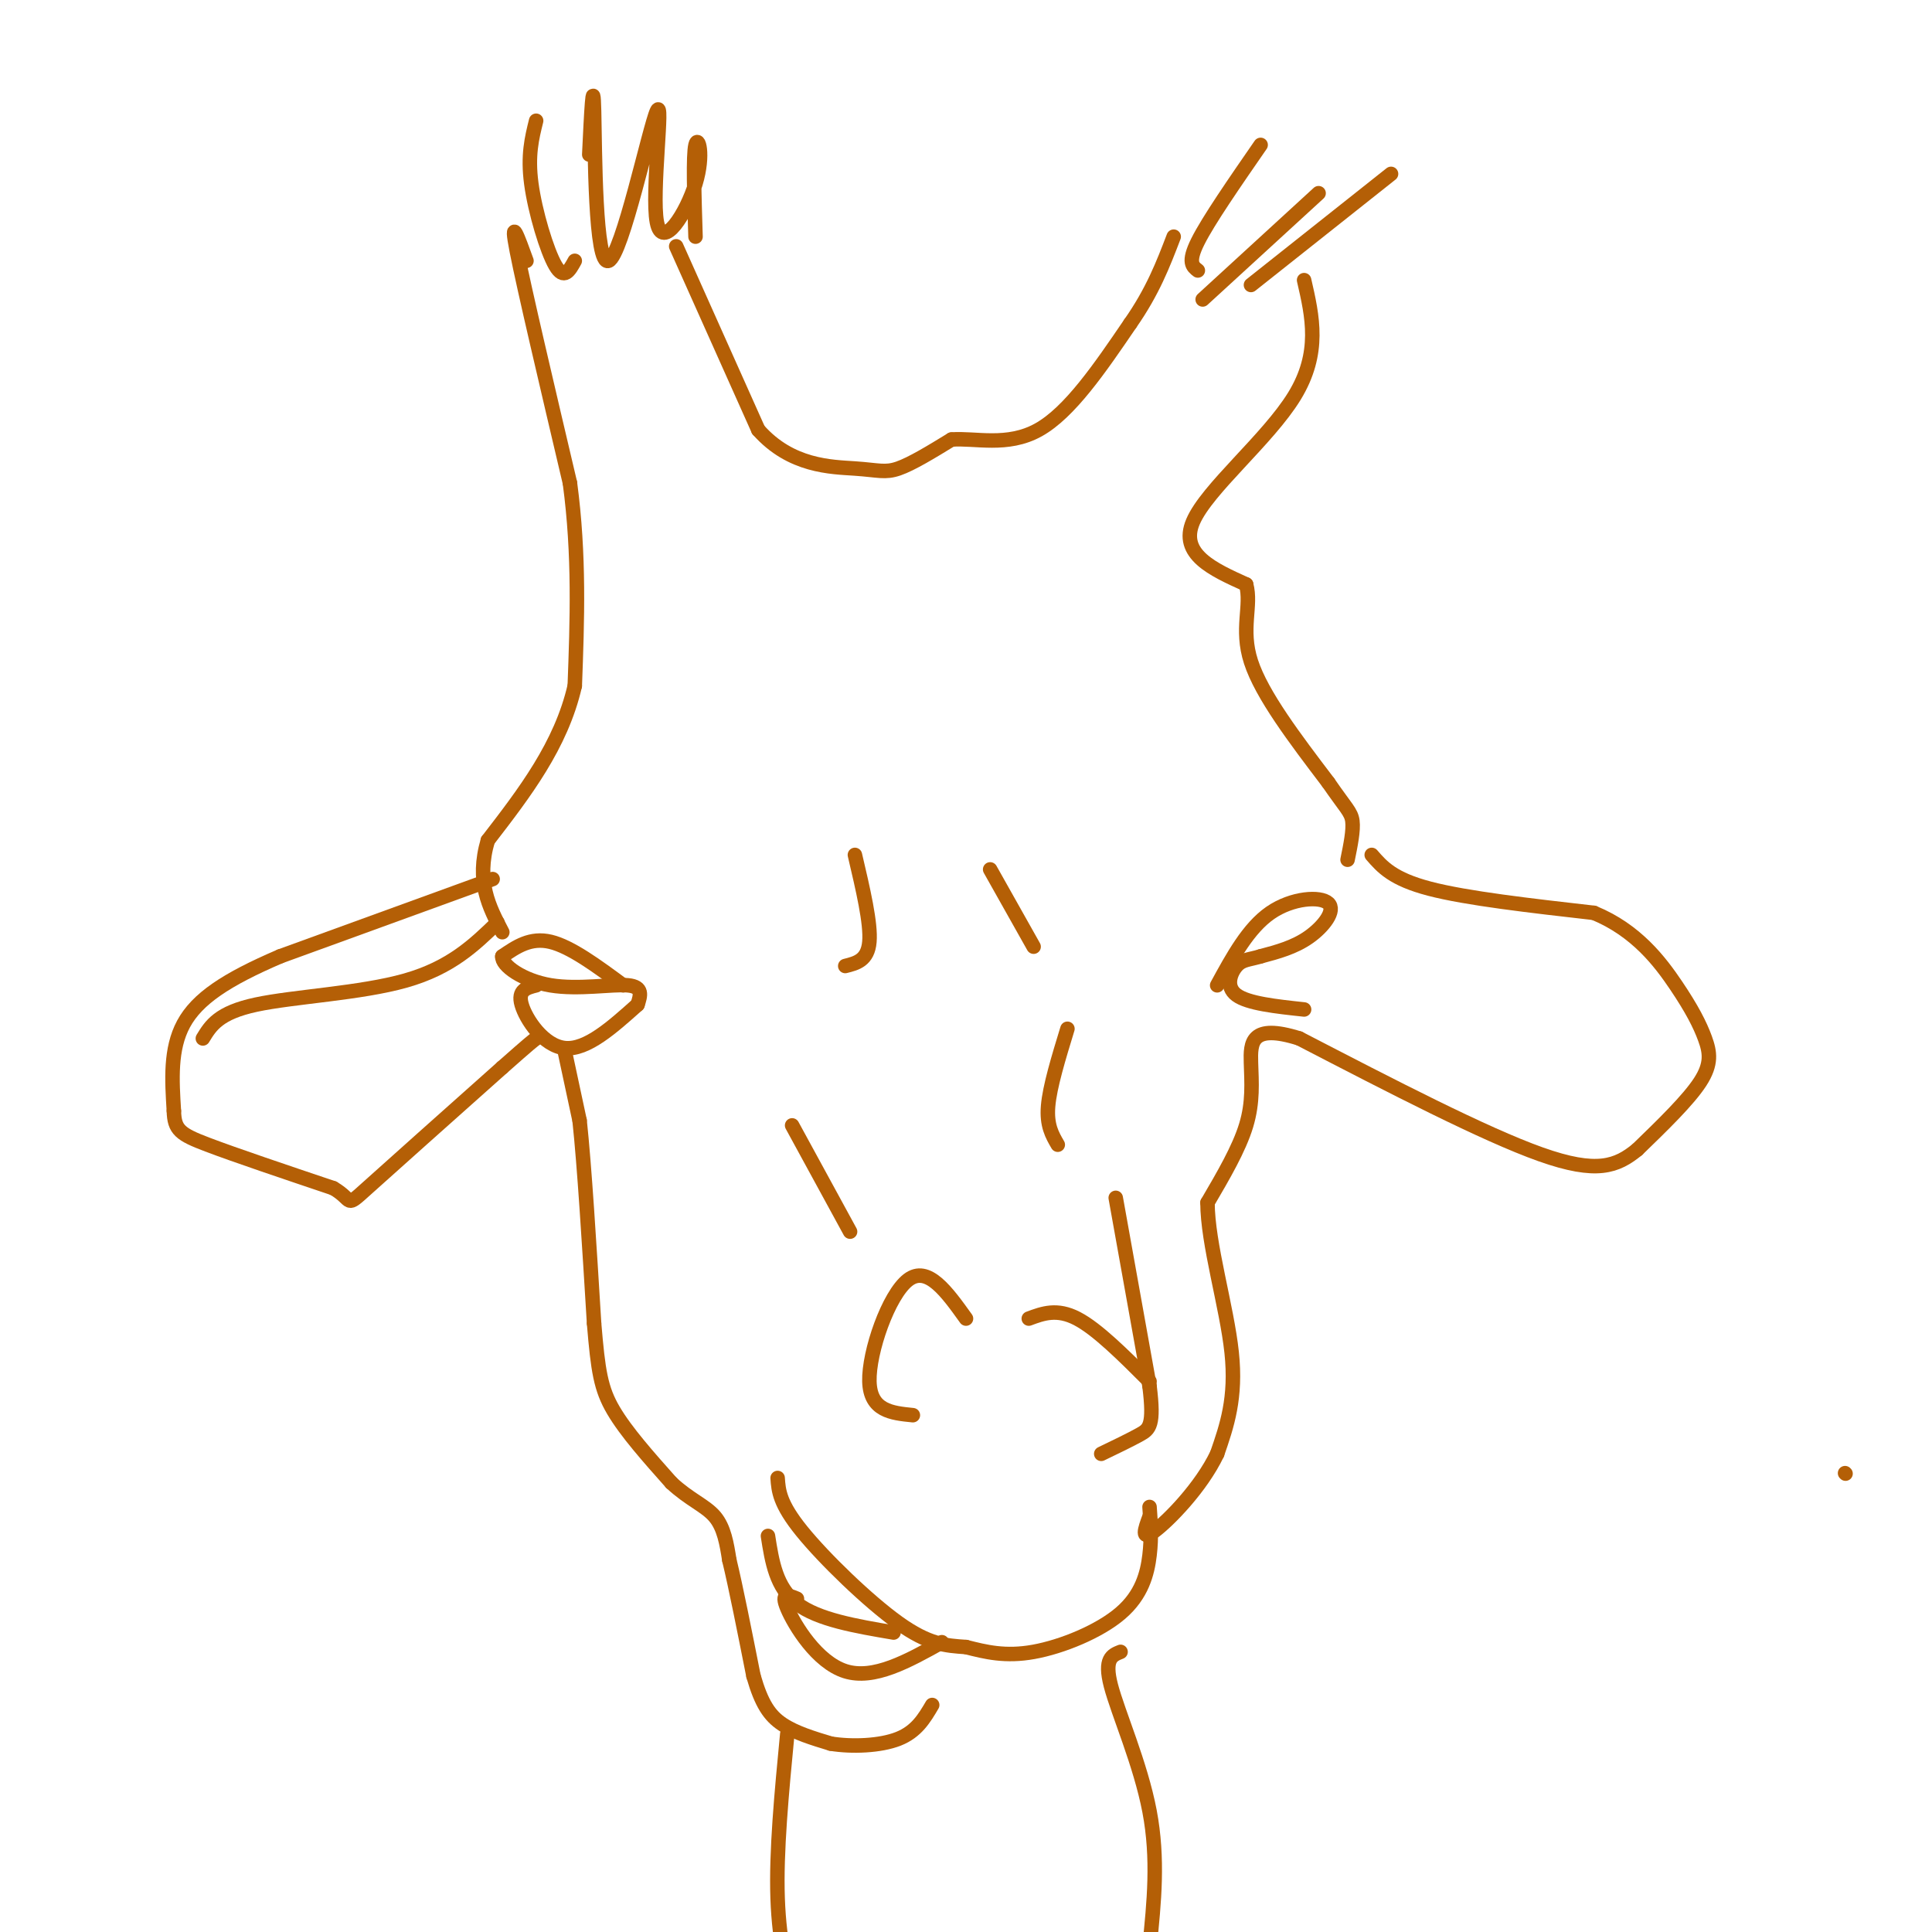 <svg viewBox='0 0 400 400' version='1.1' xmlns='http://www.w3.org/2000/svg' xmlns:xlink='http://www.w3.org/1999/xlink'><g fill='none' stroke='#b45f06' stroke-width='3' stroke-linecap='round' stroke-linejoin='round'><path d='M117,218c0.000,0.000 3.000,14.000 3,14'/><path d='M120,232c1.000,9.333 2.000,25.667 3,42'/><path d='M123,274c0.822,9.867 1.378,13.533 4,18c2.622,4.467 7.311,9.733 12,15'/><path d='M139,307c3.733,3.489 7.067,4.711 9,7c1.933,2.289 2.467,5.644 3,9'/><path d='M151,323c1.333,5.500 3.167,14.750 5,24'/><path d='M156,347c1.667,5.778 3.333,8.222 6,10c2.667,1.778 6.333,2.889 10,4'/><path d='M172,361c4.356,0.711 10.244,0.489 14,-1c3.756,-1.489 5.378,-4.244 7,-7'/><path d='M163,359c-1.167,12.167 -2.333,24.333 -2,34c0.333,9.667 2.167,16.833 4,24'/><path d='M232,342c-1.733,0.689 -3.467,1.378 -2,7c1.467,5.622 6.133,16.178 8,26c1.867,9.822 0.933,18.911 0,28'/><path d='M382,305c0.000,0.000 0.100,0.100 0.1,0.1'/><path d='M109,54c-1.750,-4.833 -3.500,-9.667 -2,-2c1.500,7.667 6.250,27.833 11,48'/><path d='M118,100c2.000,15.000 1.500,28.500 1,42'/><path d='M119,142c-2.833,12.333 -10.417,22.167 -18,32'/><path d='M101,174c-2.500,8.500 0.250,13.750 3,19'/><path d='M102,182c0.000,0.000 -44.000,16.000 -44,16'/><path d='M58,198c-11.200,4.800 -17.200,8.800 -20,14c-2.800,5.200 -2.400,11.600 -2,18'/><path d='M36,230c0.089,3.956 1.311,4.844 7,7c5.689,2.156 15.844,5.578 26,9'/><path d='M69,246c4.356,2.511 2.244,4.289 7,0c4.756,-4.289 16.378,-14.644 28,-25'/><path d='M104,221c5.833,-5.167 6.417,-5.583 7,-6'/><path d='M42,215c1.622,-2.667 3.244,-5.333 11,-7c7.756,-1.667 21.644,-2.333 31,-5c9.356,-2.667 14.178,-7.333 19,-12'/><path d='M140,51c0.000,0.000 17.000,38.000 17,38'/><path d='M157,89c6.750,7.619 15.125,7.667 20,8c4.875,0.333 6.250,0.952 9,0c2.750,-0.952 6.875,-3.476 11,-6'/><path d='M197,91c4.867,-0.400 11.533,1.600 18,-2c6.467,-3.600 12.733,-12.800 19,-22'/><path d='M234,67c4.667,-6.667 6.833,-12.333 9,-18'/><path d='M270,58c1.733,7.533 3.467,15.067 -2,24c-5.467,8.933 -18.133,19.267 -21,26c-2.867,6.733 4.067,9.867 11,13'/><path d='M258,121c1.222,4.467 -1.222,9.133 1,16c2.222,6.867 9.111,15.933 16,25'/><path d='M275,162c3.644,5.311 4.756,6.089 5,8c0.244,1.911 -0.378,4.956 -1,8'/><path d='M284,177c2.167,2.500 4.333,5.000 12,7c7.667,2.000 20.833,3.500 34,5'/><path d='M330,189c8.772,3.603 13.702,10.110 17,15c3.298,4.890 4.965,8.163 6,11c1.035,2.837 1.439,5.239 -1,9c-2.439,3.761 -7.719,8.880 -13,14'/><path d='M339,238c-4.244,3.467 -8.356,5.133 -20,1c-11.644,-4.133 -30.822,-14.067 -50,-24'/><path d='M269,215c-10.036,-3.167 -10.125,0.917 -10,5c0.125,4.083 0.464,8.167 -1,13c-1.464,4.833 -4.732,10.417 -8,16'/><path d='M250,249c0.000,8.444 4.000,21.556 5,31c1.000,9.444 -1.000,15.222 -3,21'/><path d='M252,301c-3.311,6.956 -10.089,13.844 -13,16c-2.911,2.156 -1.956,-0.422 -1,-3'/><path d='M231,248c0.000,0.000 7.000,39.000 7,39'/><path d='M238,287c1.000,8.111 0.000,8.889 -2,10c-2.000,1.111 -5.000,2.556 -8,4'/><path d='M238,286c-5.417,-5.417 -10.833,-10.833 -15,-13c-4.167,-2.167 -7.083,-1.083 -10,0'/><path d='M200,273c-3.978,-5.556 -7.956,-11.111 -12,-8c-4.044,3.111 -8.156,14.889 -8,21c0.156,6.111 4.578,6.556 9,7'/><path d='M238,312c0.226,3.113 0.452,6.226 0,10c-0.452,3.774 -1.583,8.208 -6,12c-4.417,3.792 -12.119,6.940 -18,8c-5.881,1.060 -9.940,0.030 -14,-1'/><path d='M200,341c-4.202,-0.286 -7.708,-0.500 -14,-5c-6.292,-4.500 -15.369,-13.286 -20,-19c-4.631,-5.714 -4.815,-8.357 -5,-11'/><path d='M159,318c0.833,5.333 1.667,10.667 6,14c4.333,3.333 12.167,4.667 20,6'/><path d='M165,331c-1.733,-0.733 -3.467,-1.467 -2,2c1.467,3.467 6.133,11.133 12,13c5.867,1.867 12.933,-2.067 20,-6'/><path d='M129,204c-5.417,-4.000 -10.833,-8.000 -15,-9c-4.167,-1.000 -7.083,1.000 -10,3'/><path d='M104,198c-0.214,1.869 4.250,5.042 10,6c5.750,0.958 12.786,-0.298 16,0c3.214,0.298 2.607,2.149 2,4'/><path d='M111,204c-1.933,0.489 -3.867,0.978 -3,4c0.867,3.022 4.533,8.578 9,9c4.467,0.422 9.733,-4.289 15,-9'/><path d='M252,204c3.232,-5.929 6.464,-11.857 11,-15c4.536,-3.143 10.375,-3.500 12,-2c1.625,1.500 -0.964,4.857 -4,7c-3.036,2.143 -6.518,3.071 -10,4'/><path d='M261,198c-2.512,0.750 -3.792,0.625 -5,2c-1.208,1.375 -2.345,4.250 0,6c2.345,1.750 8.173,2.375 14,3'/><path d='M164,233c0.000,0.000 12.000,22.000 12,22'/><path d='M221,213c-1.833,6.000 -3.667,12.000 -4,16c-0.333,4.000 0.833,6.000 2,8'/><path d='M177,177c1.667,7.083 3.333,14.167 3,18c-0.333,3.833 -2.667,4.417 -5,5'/><path d='M205,180c0.000,0.000 9.000,16.000 9,16'/><path d='M248,56c-1.083,-0.833 -2.167,-1.667 0,-6c2.167,-4.333 7.583,-12.167 13,-20'/><path d='M249,62c0.000,0.000 24.000,-22.000 24,-22'/><path d='M259,59c0.000,0.000 29.000,-23.000 29,-23'/><path d='M111,25c-0.889,3.578 -1.778,7.156 -1,13c0.778,5.844 3.222,13.956 5,17c1.778,3.044 2.889,1.022 4,-1'/><path d='M122,32c0.404,-8.453 0.808,-16.906 1,-9c0.192,7.906 0.174,32.170 3,31c2.826,-1.170 8.498,-27.775 10,-31c1.502,-3.225 -1.164,16.929 0,23c1.164,6.071 6.160,-1.943 8,-8c1.840,-6.057 0.526,-10.159 0,-8c-0.526,2.159 -0.263,10.580 0,19'/></g>
</svg>